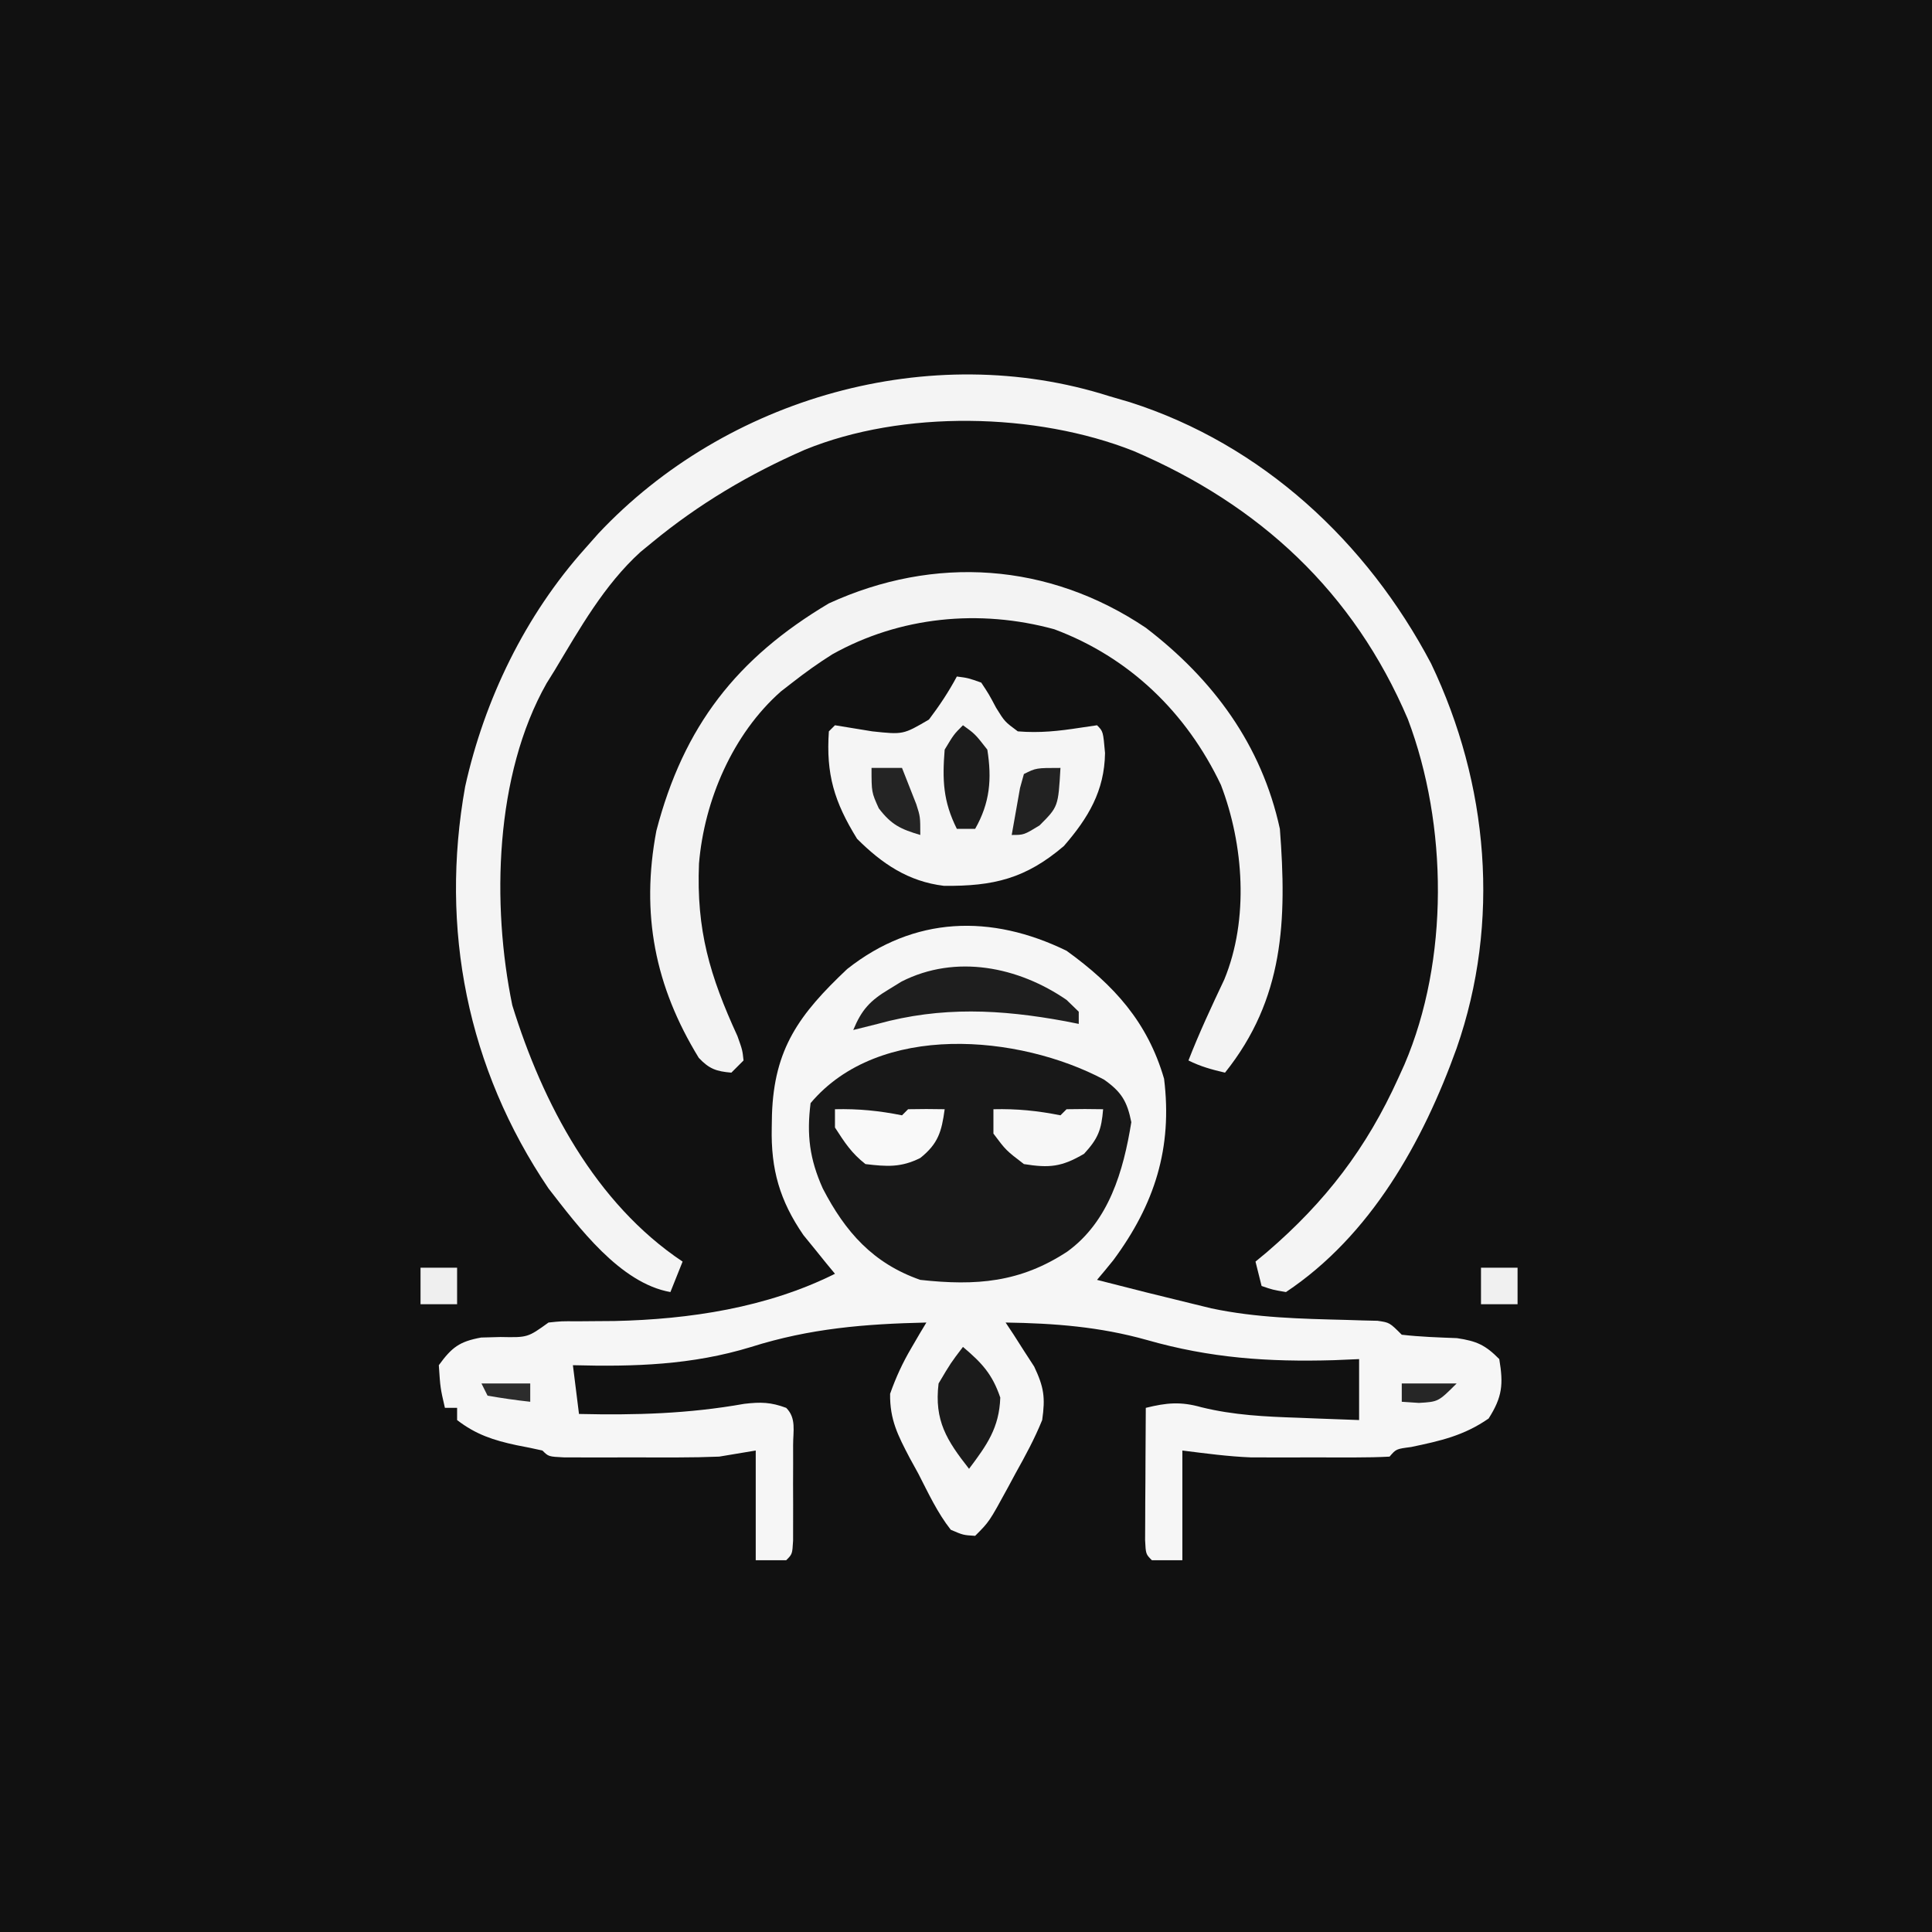 <svg xmlns="http://www.w3.org/2000/svg" width="317" height="317"><rect width="100%" height="100%" fill="#808080" stroke="none"/><path d="M0 0 C104.61 0 209.22 0 317 0 C317 104.61 317 209.22 317 317 C212.39 317 107.78 317 0 317 C0 212.39 0 107.78 0 0 Z " fill="#111111" transform="translate(0,0)"></path><path d="M0 0 C7.803 5.641 13.294 11.703 16 21 C17.403 32.373 14.45 41.61 7.688 50.75 C6.805 51.844 5.914 52.932 5 54 C10.323 55.376 15.655 56.709 21 58 C22.373 58.335 22.373 58.335 23.773 58.676 C31.082 60.225 38.469 60.386 45.917 60.571 C46.801 60.599 47.686 60.627 48.598 60.656 C49.397 60.675 50.196 60.694 51.02 60.713 C53 61 53 61 55 63 C58.02 63.348 61.017 63.443 64.055 63.559 C67.294 64.044 68.714 64.681 71 67 C71.69 71.138 71.513 73.193 69.25 76.75 C65.173 79.572 61.359 80.412 56.547 81.422 C54.078 81.744 54.078 81.744 53 83 C51.168 83.1 49.331 83.131 47.496 83.133 C46.362 83.134 45.229 83.135 44.061 83.137 C42.865 83.133 41.669 83.129 40.438 83.125 C38.685 83.131 38.685 83.131 36.896 83.137 C35.182 83.135 35.182 83.135 33.434 83.133 C31.872 83.131 31.872 83.131 30.279 83.129 C26.504 82.98 22.749 82.469 19 82 C19 87.94 19 93.88 19 100 C17.35 100 15.7 100 14 100 C13 99 13 99 12.886 96.683 C12.894 95.183 12.894 95.183 12.902 93.652 C12.907 92.033 12.907 92.033 12.912 90.381 C12.925 88.676 12.925 88.676 12.938 86.938 C12.942 85.797 12.947 84.657 12.951 83.482 C12.963 80.655 12.979 77.827 13 75 C16.422 74.151 18.733 73.94 22.121 74.898 C27.426 76.207 32.617 76.443 38.062 76.625 C39.023 76.664 39.984 76.702 40.975 76.742 C43.316 76.835 45.658 76.919 48 77 C48 73.7 48 70.4 48 67 C46.644 67.058 45.288 67.116 43.891 67.176 C33.075 67.49 23.582 66.836 13.166 63.86 C5.428 61.688 -1.974 61.123 -10 61 C-9.567 61.652 -9.134 62.305 -8.688 62.977 C-8.131 63.851 -7.574 64.725 -7 65.625 C-6.443 66.484 -5.886 67.342 -5.312 68.227 C-3.713 71.607 -3.467 73.288 -4 77 C-5.233 80.048 -6.772 82.883 -8.375 85.75 C-8.787 86.517 -9.2 87.284 -9.625 88.074 C-12.678 93.678 -12.678 93.678 -15 96 C-16.962 95.878 -16.962 95.878 -19 95 C-21.202 92.204 -22.687 88.972 -24.312 85.812 C-24.78 84.961 -25.247 84.11 -25.729 83.232 C-27.675 79.516 -29.013 76.934 -28.953 72.691 C-27.991 69.975 -26.903 67.606 -25.438 65.125 C-24.982 64.344 -24.527 63.563 -24.059 62.758 C-23.535 61.888 -23.535 61.888 -23 61 C-33.077 61.228 -42.092 61.951 -51.773 65.012 C-61.451 67.976 -70.94 68.268 -81 68 C-80.67 70.64 -80.34 73.28 -80 76 C-70.743 76.216 -62.033 75.966 -52.891 74.34 C-50.175 74.021 -48.537 74.058 -46 75 C-44.315 76.685 -44.87 78.788 -44.867 81.094 C-44.865 82.639 -44.865 82.639 -44.863 84.215 C-44.867 85.299 -44.871 86.383 -44.875 87.5 C-44.869 89.126 -44.869 89.126 -44.863 90.785 C-44.865 91.815 -44.866 92.845 -44.867 93.906 C-44.868 94.858 -44.869 95.81 -44.871 96.791 C-45 99 -45 99 -46 100 C-47.65 100 -49.3 100 -51 100 C-51 94.06 -51 88.12 -51 82 C-53.97 82.495 -53.97 82.495 -57 83 C-59.224 83.089 -61.45 83.131 -63.676 83.133 C-64.915 83.134 -66.155 83.135 -67.432 83.137 C-68.712 83.133 -69.993 83.129 -71.312 83.125 C-72.613 83.129 -73.913 83.133 -75.252 83.137 C-76.485 83.135 -77.718 83.134 -78.988 83.133 C-80.118 83.132 -81.248 83.131 -82.411 83.129 C-85 83 -85 83 -86 82 C-87.41 81.679 -88.829 81.393 -90.25 81.125 C-93.991 80.325 -96.923 79.382 -100 77 C-100 76.34 -100 75.68 -100 75 C-100.66 75 -101.32 75 -102 75 C-102.75 71.75 -102.75 71.75 -103 68 C-100.87 65.08 -99.637 64.117 -96.055 63.461 C-95.005 63.433 -93.956 63.404 -92.875 63.375 C-88.415 63.462 -88.415 63.462 -85 61 C-82.903 60.776 -82.903 60.776 -80.293 60.797 C-79.323 60.789 -78.353 60.781 -77.354 60.773 C-76.309 60.766 -75.264 60.758 -74.188 60.75 C-61.905 60.483 -49.131 58.565 -38 53 C-38.706 52.147 -38.706 52.147 -39.426 51.277 C-40.048 50.505 -40.671 49.733 -41.312 48.938 C-41.927 48.183 -42.542 47.429 -43.176 46.652 C-47.066 40.996 -48.519 35.872 -48.375 29.062 C-48.363 28.356 -48.35 27.649 -48.338 26.921 C-47.987 16.048 -43.868 10.433 -36 3 C-25 -5.69 -12.394 -6.044 0 0 Z " fill="#F6F6F6" transform="translate(175,156)"></path><path d="M0 0 C1.124 0.329 2.248 0.657 3.406 0.996 C25.088 7.928 42.273 23.89 52.812 43.875 C62.259 63.667 64.237 86.228 57 107 C51.476 122.369 42.898 137.735 29 147 C26.812 146.625 26.812 146.625 25 146 C24.67 144.68 24.34 143.36 24 142 C24.617 141.49 25.235 140.979 25.871 140.453 C35.504 132.184 42.239 123.374 47.438 111.875 C47.768 111.147 48.098 110.42 48.438 109.67 C55.779 92.534 55.553 70.351 49 53 C40.1 32.109 24.676 17.842 4 9 C-12.029 2.659 -33.886 2.224 -49.951 8.798 C-59.027 12.765 -67.343 17.686 -75 24 C-75.63 24.517 -76.261 25.034 -76.91 25.566 C-82.886 30.998 -86.876 38.14 -91 45 C-91.436 45.7 -91.871 46.4 -92.32 47.121 C-100.823 62.151 -101.357 83.423 -97.941 99.953 C-92.98 116.009 -84.317 132.455 -70 142 C-70.66 143.65 -71.32 145.3 -72 147 C-80.265 145.537 -87.1 136.307 -92 130 C-105.329 110.283 -109.86 87.378 -105.68 64.07 C-102.513 49.764 -95.813 35.951 -86 25 C-85.285 24.192 -84.569 23.384 -83.832 22.551 C-62.879 0.231 -29.372 -9.349 0 0 Z " fill="#F4F4F4" transform="translate(182,65)"></path><path d="M0 0 C2.868 2.019 3.803 3.567 4.488 6.992 C3.194 15.018 0.803 23.295 -6.027 28.234 C-13.74 33.29 -20.941 33.88 -30.137 32.867 C-37.878 30.163 -42.441 25.014 -46.137 17.867 C-48.3 13.049 -48.797 9.067 -48.137 3.867 C-36.921 -9.471 -13.94 -7.391 0 0 Z " fill="#181818" transform="translate(181.137,177.133)"></path><path d="M0 0 C11.073 8.475 19.011 19.236 22 33 C23.156 48.021 22.689 60.888 13 73 C10.831 72.494 9 72 7 71 C8.763 66.474 10.802 62.108 12.879 57.719 C16.947 47.854 16.078 35.581 12.324 25.781 C6.684 13.936 -2.657 4.863 -15.008 0.25 C-27.32 -3.121 -40.353 -1.832 -51.426 4.355 C-53.725 5.797 -55.862 7.33 -58 9 C-58.616 9.478 -59.232 9.956 -59.867 10.449 C-67.784 17.434 -72.44 28.322 -73.309 38.68 C-73.759 49.602 -71.539 57.104 -67 67 C-66.184 69.293 -66.184 69.293 -66 71 C-66.99 71.99 -66.99 71.99 -68 73 C-70.468 72.789 -71.635 72.387 -73.344 70.574 C-80.543 58.826 -82.88 46.948 -80.305 33.32 C-75.82 16.098 -67.072 4.967 -52 -4 C-34.646 -11.948 -15.919 -10.691 0 0 Z " fill="#F3F3F3" transform="translate(188,103)"></path><path d="M0 0 C1.848 0.242 1.848 0.242 4 1 C5.246 2.883 5.246 2.883 6.438 5.125 C7.851 7.408 7.851 7.408 10 9 C13.586 9.298 16.718 8.952 20.27 8.402 C21.171 8.27 22.072 8.137 23 8 C24 9 24 9 24.312 12.562 C24.223 18.777 21.556 23.204 17.562 27.812 C11.285 33.172 6.009 34.424 -2.109 34.348 C-7.963 33.644 -12.275 30.725 -16.375 26.625 C-20.124 20.569 -21.484 16.015 -21 9 C-20.67 8.67 -20.34 8.34 -20 8 C-17.958 8.331 -15.916 8.665 -13.875 9 C-8.809 9.54 -8.809 9.54 -4.582 7.066 C-2.853 4.781 -1.353 2.525 0 0 Z " fill="#F5F5F5" transform="translate(157,111)"></path><path d="M0 0 C0.66 0.639 1.32 1.279 2 1.938 C2 2.598 2 3.257 2 3.938 C1.273 3.793 0.546 3.649 -0.203 3.5 C-10.807 1.542 -20.551 1.051 -31 3.938 C-32.333 4.273 -33.666 4.607 -35 4.938 C-33.614 1.587 -32.224 0.104 -29.125 -1.75 C-28.447 -2.166 -27.769 -2.583 -27.07 -3.012 C-18.163 -7.533 -7.909 -5.437 0 0 Z " fill="#1E1E1E" transform="translate(175,164.062)"></path><path d="M0 0 C3.093 2.617 4.81 4.442 6.125 8.312 C5.957 13.278 3.923 16.106 1 20 C-2.658 15.344 -4.732 12.101 -4 6 C-2 2.625 -2 2.625 0 0 Z " fill="#1B1B1B" transform="translate(158,221)"></path><path d="M0 0 C3.85 -0.09 7.236 0.247 11 1 C11.33 0.67 11.66 0.34 12 0 C14 -0.041 16 -0.043 18 0 C17.719 3.372 17.196 4.786 14.875 7.312 C11.202 9.468 9.197 9.674 5 9 C2.062 6.75 2.062 6.75 0 4 C0 2.68 0 1.36 0 0 Z " fill="#F7F7F7" transform="translate(163,182)"></path><path d="M0 0 C3.85 -0.09 7.236 0.247 11 1 C11.33 0.67 11.66 0.34 12 0 C14 -0.041 16 -0.043 18 0 C17.502 3.683 16.937 5.65 14 8 C10.821 9.589 8.504 9.416 5 9 C2.704 7.195 1.628 5.516 0 3 C0 2.01 0 1.02 0 0 Z " fill="#F9F9F9" transform="translate(137,182)"></path><path d="M0 0 C2 1.438 2 1.438 4 4 C4.763 8.837 4.431 12.721 2 17 C1.01 17 0.02 17 -1 17 C-3.266 12.467 -3.395 8.975 -3 4 C-1.5 1.5 -1.5 1.5 0 0 Z " fill="#1C1C1C" transform="translate(158,119)"></path><path d="M0 0 C-0.367 6.367 -0.367 6.367 -3.438 9.438 C-6 11 -6 11 -8 11 C-7.719 9.352 -7.425 7.707 -7.125 6.062 C-6.963 5.146 -6.8 4.229 -6.633 3.285 C-6.424 2.531 -6.215 1.777 -6 1 C-4 0 -4 0 0 0 Z " fill="#222222" transform="translate(174,126)"></path><path d="M0 0 C1.65 0 3.3 0 5 0 C5.506 1.268 6.005 2.54 6.5 3.812 C6.918 4.874 6.918 4.874 7.344 5.957 C8 8 8 8 8 11 C4.772 10.04 3.259 9.339 1.188 6.625 C0 4 0 4 0 0 Z " fill="#242424" transform="translate(143,126)"></path><path d="M0 0 C1.98 0 3.96 0 6 0 C6 1.98 6 3.96 6 6 C4.02 6 2.04 6 0 6 C0 4.02 0 2.04 0 0 Z " fill="#F0F0F0" transform="translate(243,208)"></path><path d="M0 0 C1.98 0 3.96 0 6 0 C6 1.98 6 3.96 6 6 C4.02 6 2.04 6 0 6 C0 4.02 0 2.04 0 0 Z " fill="#EFEFEF" transform="translate(69,208)"></path><path d="M0 0 C2.97 0 5.94 0 9 0 C6 3 6 3 2.812 3.188 C1.42 3.095 1.42 3.095 0 3 C0 2.01 0 1.02 0 0 Z " fill="#262626" transform="translate(230,227)"></path><path d="M0 0 C2.64 0 5.28 0 8 0 C8 0.99 8 1.98 8 3 C5.657 2.744 3.322 2.407 1 2 C0.67 1.34 0.34 0.68 0 0 Z " fill="#2C2C2C" transform="translate(79,227)"></path></svg>